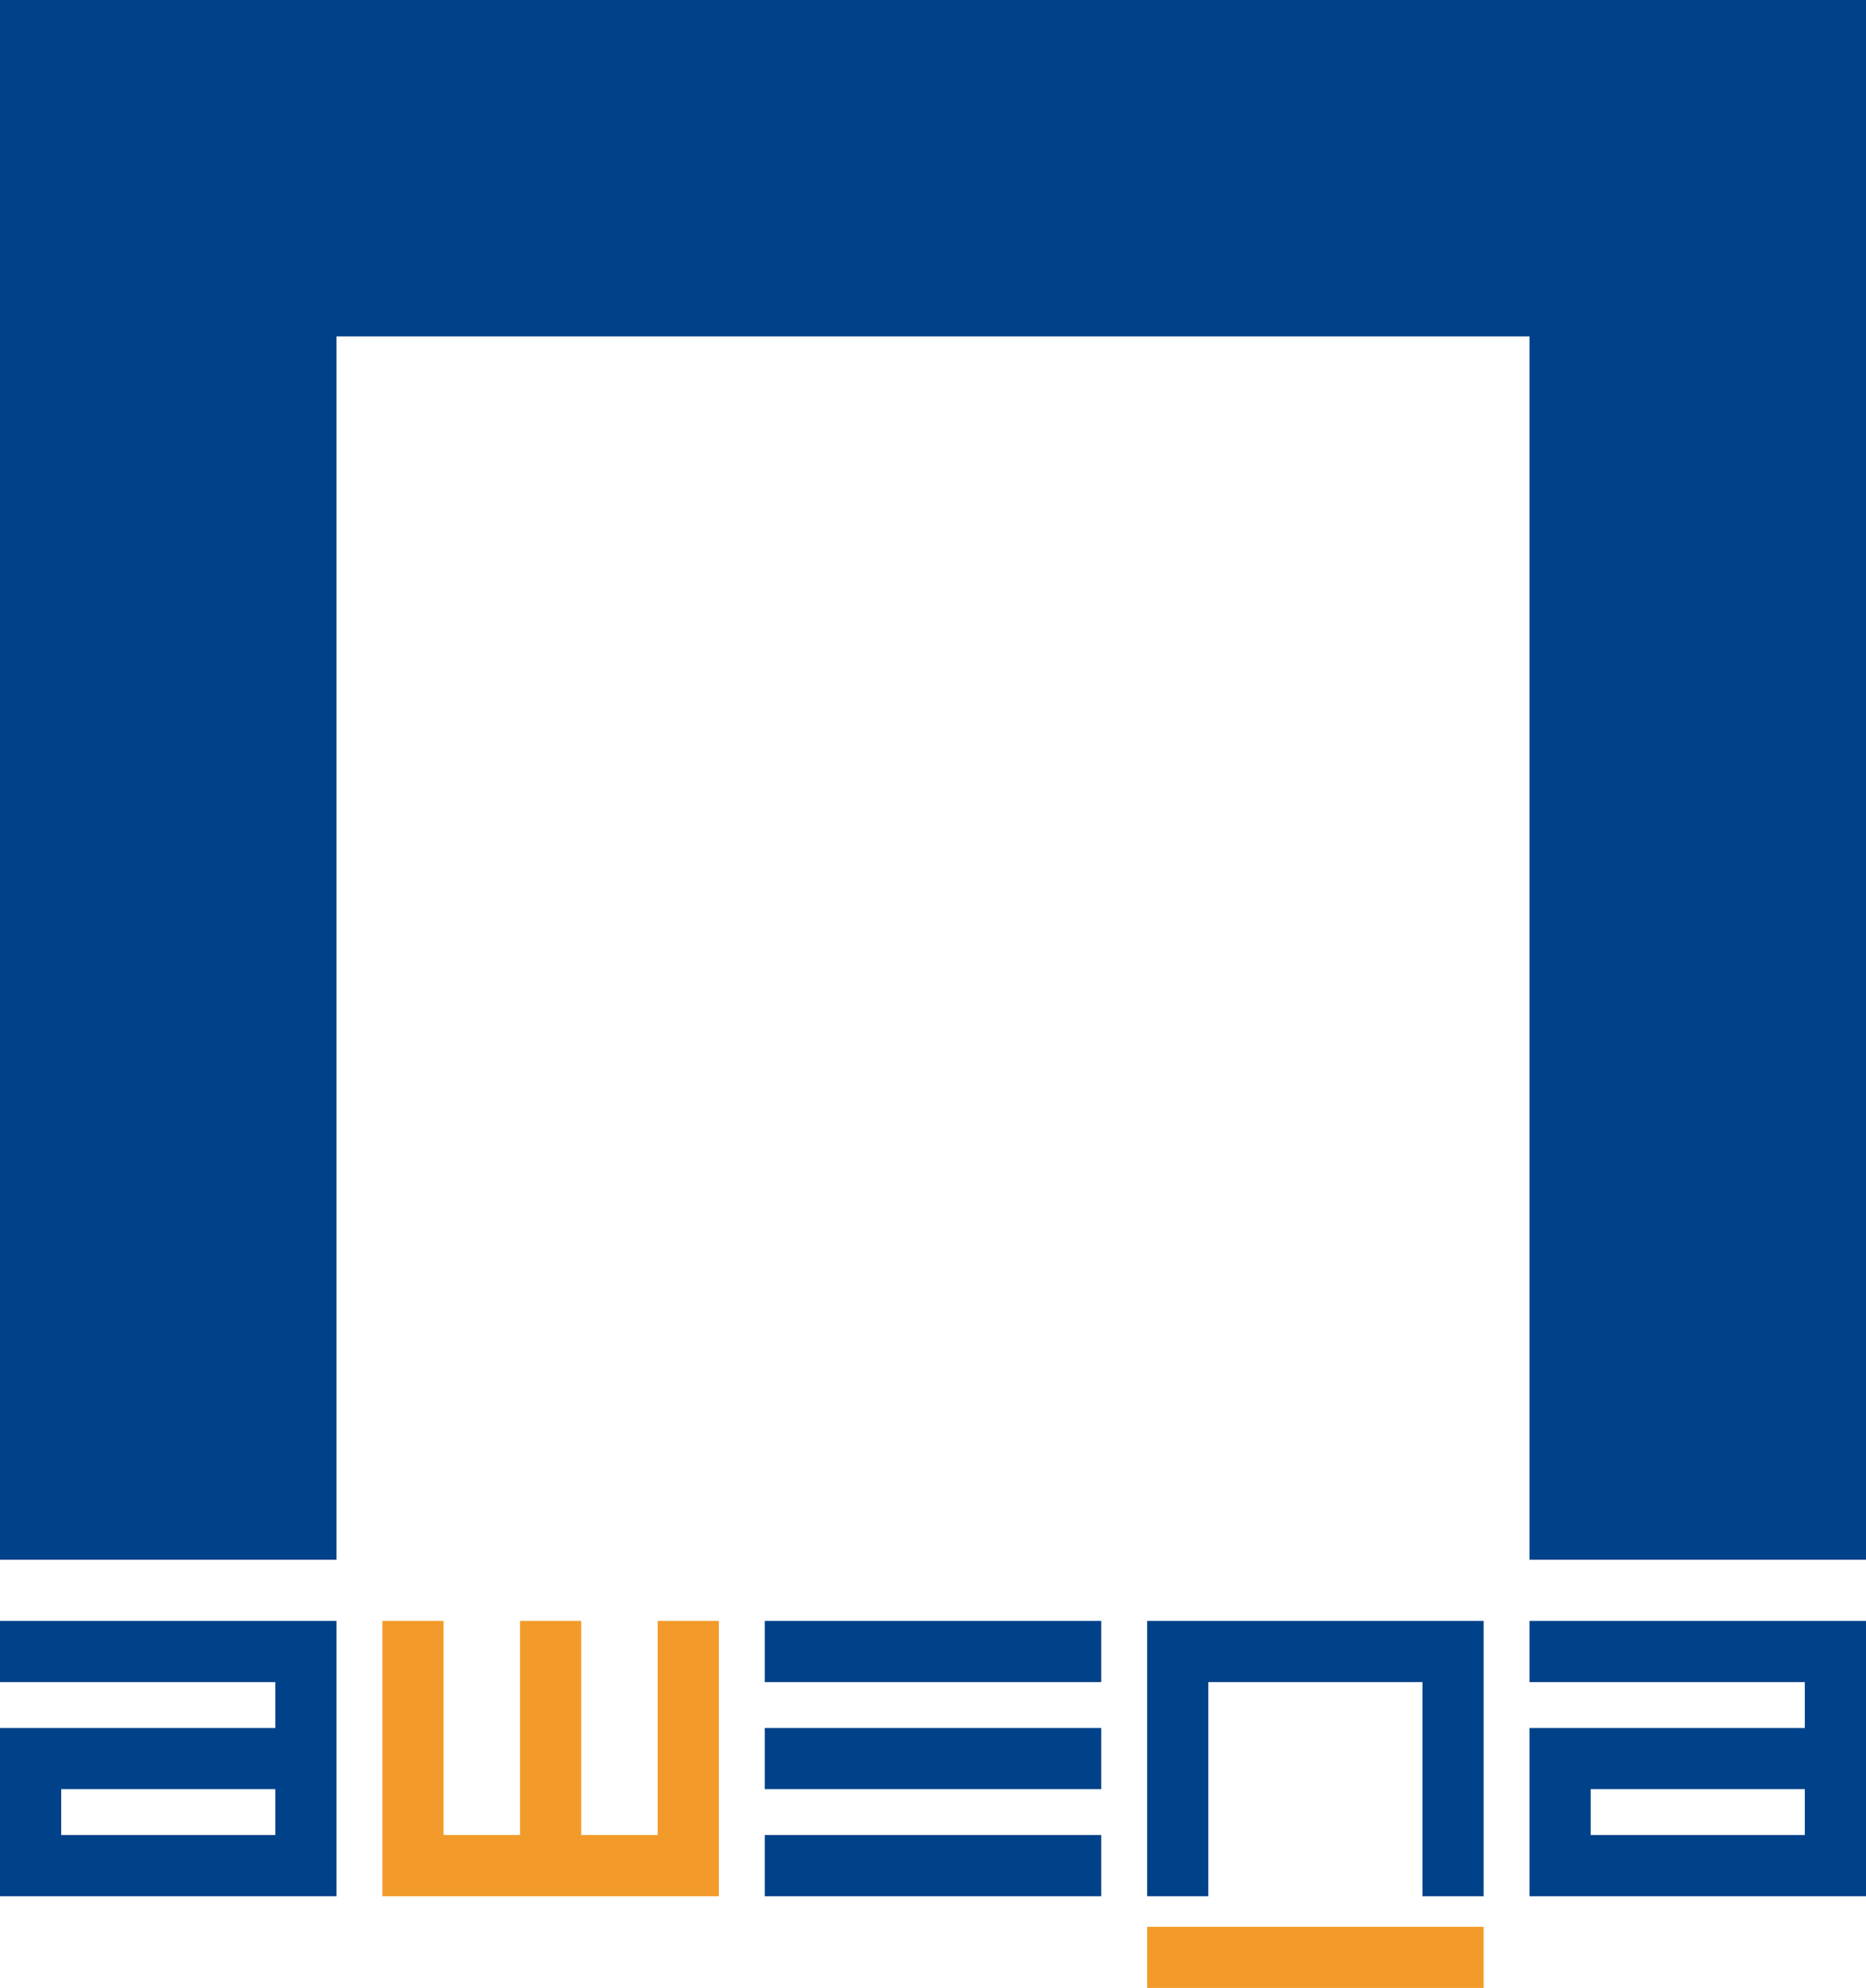 <?xml version="1.0" encoding="UTF-8"?>
<svg width="122px" height="130px" viewBox="0 0 122 130" version="1.1" xmlns="http://www.w3.org/2000/svg" xmlns:xlink="http://www.w3.org/1999/xlink">
    <title>awena-logo</title>
    <g id="Page-1" stroke="none" stroke-width="1" fill="none" fill-rule="evenodd">
        <g id="awena-logo">
            <path d="M122,0 L122,102 L100,102 L100,22 L22,22 L22,102 L0,102 L0,0 L122,0 Z" id="Combined-Shape" fill="#004289"></path>
            <rect id="Rectangle-Copy-3" fill="#F29B2A" x="75" y="126" width="22" height="4"></rect>
            <path d="M79,124 L75,124 L75,106 L97,106 L97,124 L93,124 L93,110 L79,110 L79,124 Z" id="Combined-Shape" fill="#004289"></path>
            <path d="M50,120 L72,120 L72,124 L50,124 Z M50,113 L72,113 L72,117 L50,117 Z M50,106 L72,106 L72,110 L50,110 Z" id="Combined-Shape" fill="#004289"></path>
            <path d="M47,124 L25,124 L25,106 L29,106 L29,120 L34,120 L34,106 L38,106 L38,120 L43,120 L43,106 L47,106 L47,124 Z" id="Combined-Shape" fill="#F29B2A"></path>
            <path d="M0,124 L0,113 L18,113 L18,110 L0,110 L0,106 L22,106 L22,124 L0,124 Z M4,120 L18,120 L18,117 L4,117 L4,120 Z" id="Combined-Shape" fill="#004289"></path>
            <path d="M100,124 L100,113 L118,113 L118,110 L100,110 L100,106 L122,106 L122,124 L100,124 Z M104,120 L118,120 L118,117 L104,117 L104,120 Z" id="Combined-Shape" fill="#004289"></path>
        </g>
    </g>
</svg>